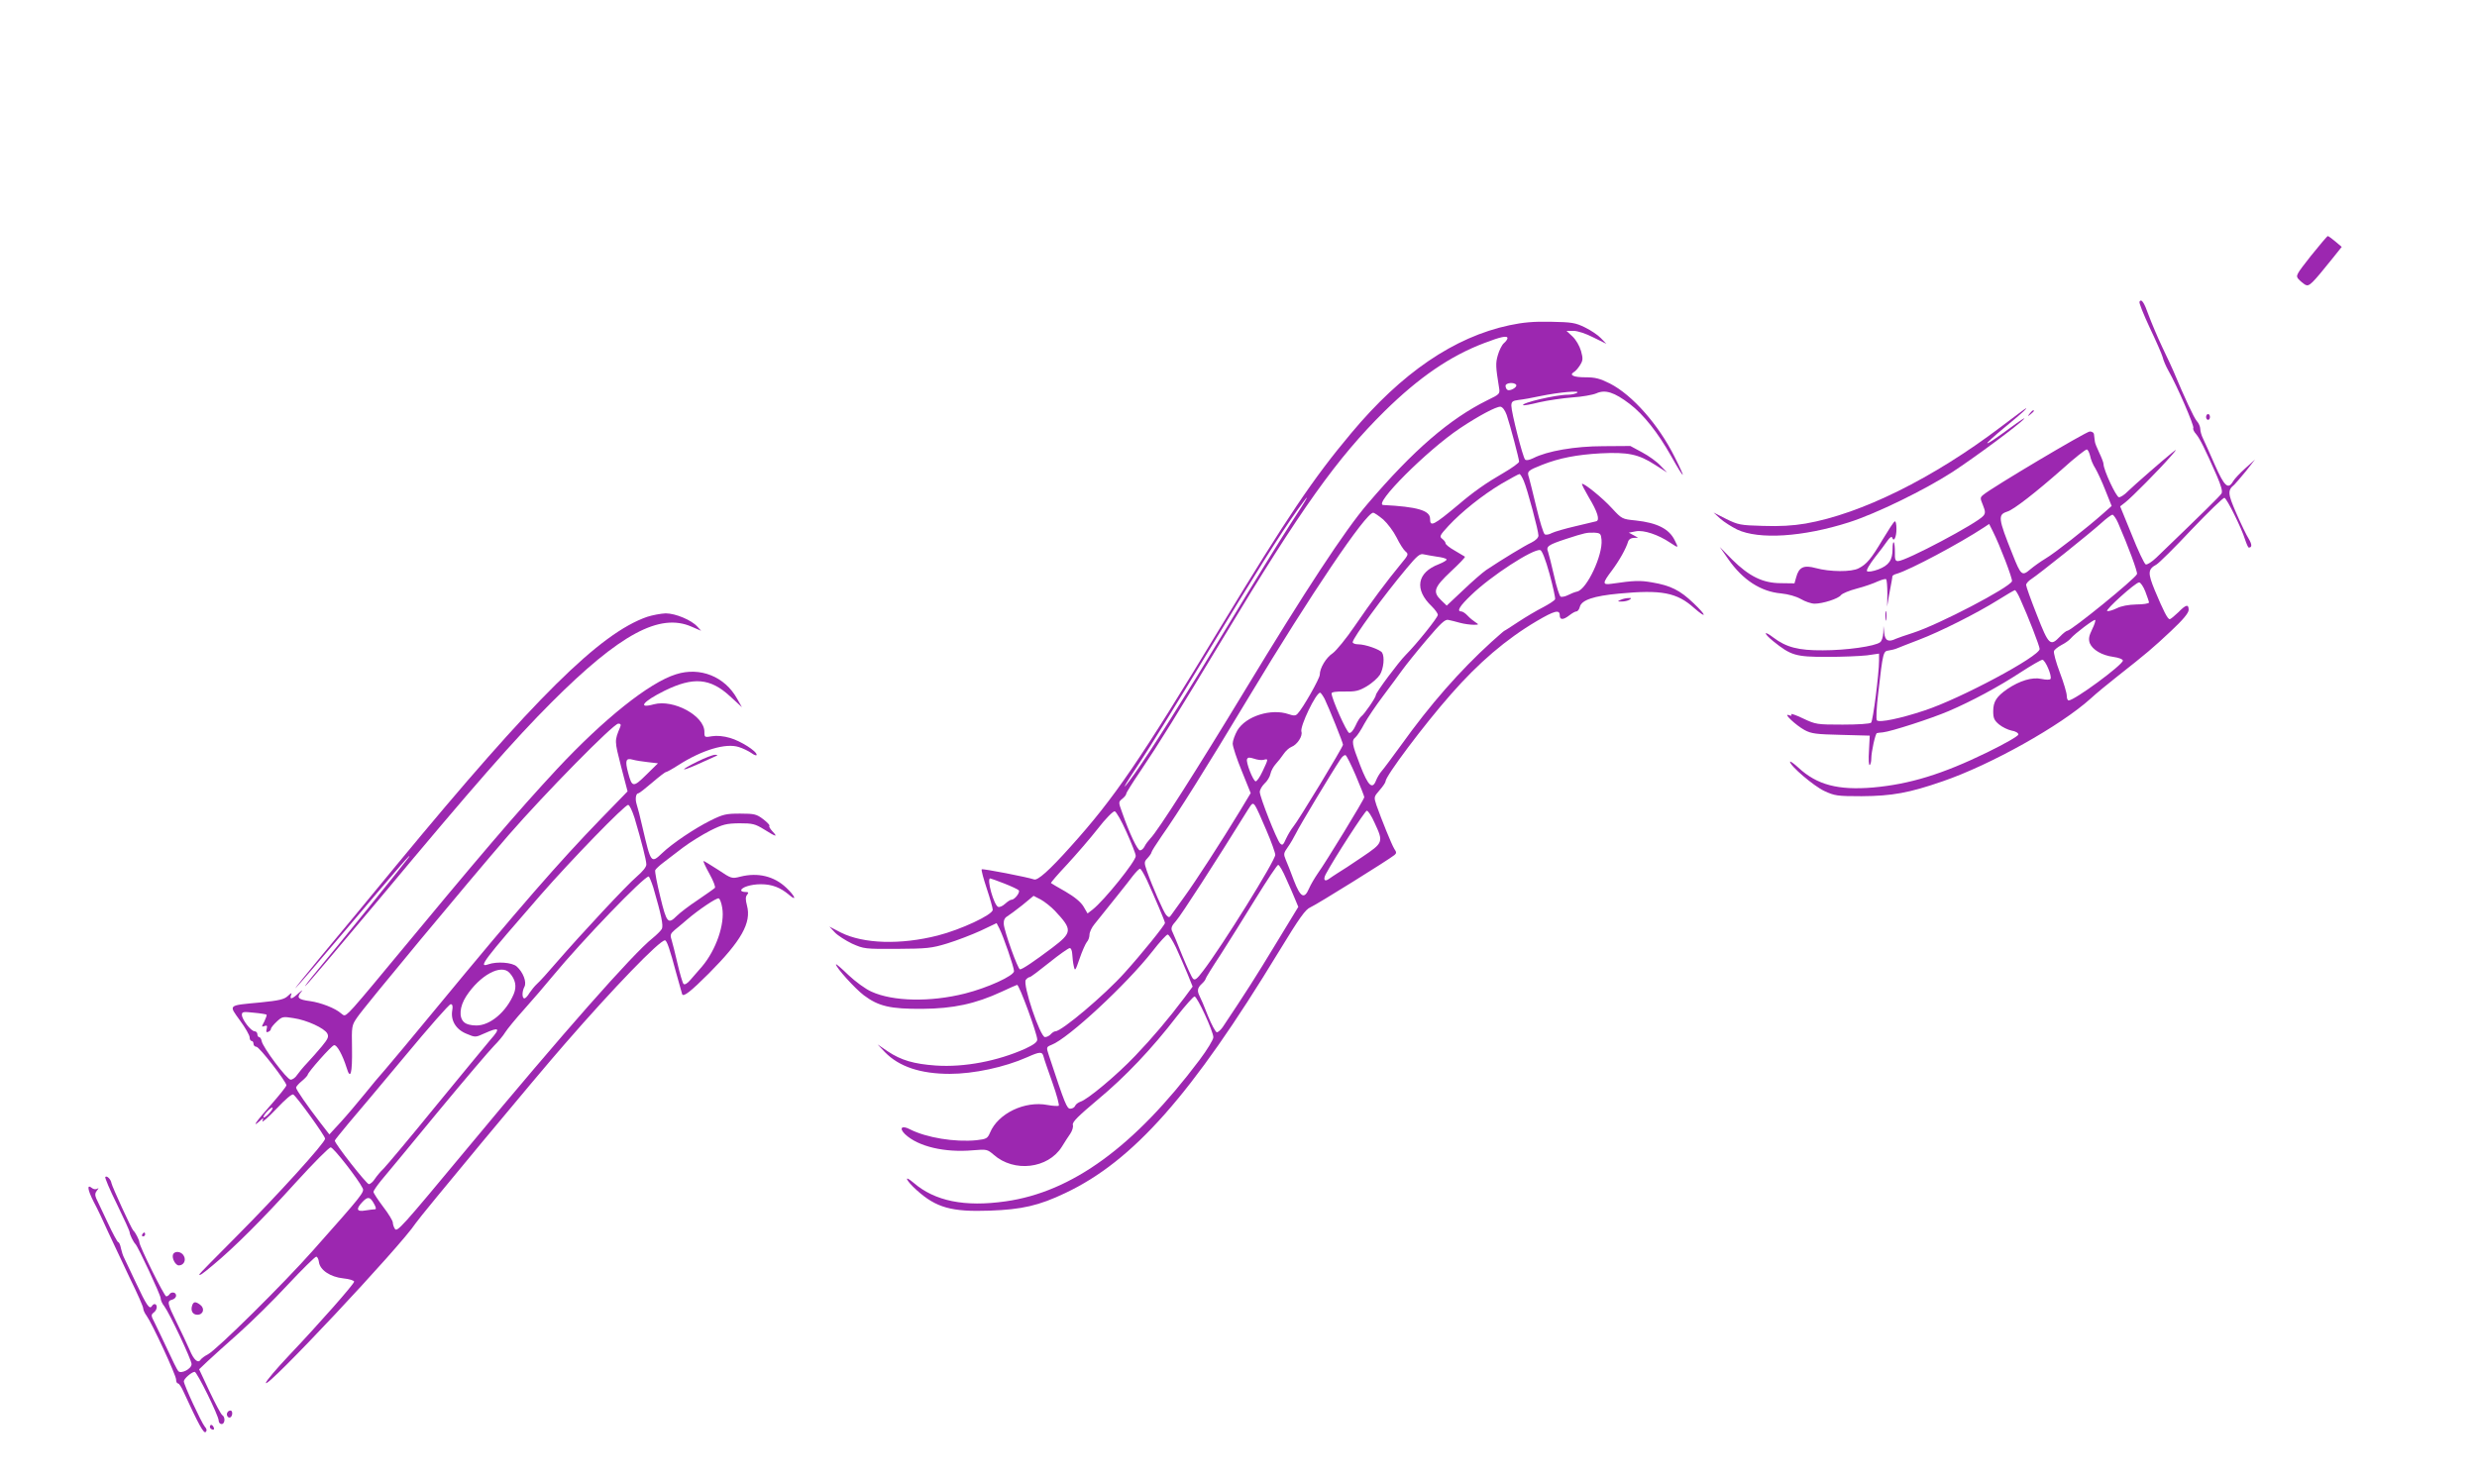 <?xml version="1.0" standalone="no"?>
<!DOCTYPE svg PUBLIC "-//W3C//DTD SVG 20010904//EN"
 "http://www.w3.org/TR/2001/REC-SVG-20010904/DTD/svg10.dtd">
<svg version="1.0" xmlns="http://www.w3.org/2000/svg"
 width="1280pt" height="767pt" viewBox="0 0 1280 767"
 preserveAspectRatio="xMidYMid meet">
<g transform="translate(0,767) scale(0.1,-0.1)"
fill="#9c27b0" stroke="none">
<path d="M11942 6348 c-77 -98 -80 -103 -64 -121 9 -10 25 -23 35 -29 20 -10
33 3 140 136 l48 60 -33 28 c-18 15 -36 28 -39 28 -3 0 -42 -46 -87 -102z"/>
<path d="M11056 6111 c-4 -5 21 -66 53 -135 33 -69 63 -138 67 -153 3 -15 17
-47 30 -70 44 -77 134 -285 128 -295 -3 -5 3 -19 14 -31 19 -22 47 -78 108
-217 21 -49 30 -79 24 -90 -7 -13 -93 -97 -337 -332 -23 -22 -48 -38 -55 -35
-7 3 -40 72 -72 153 l-60 147 27 21 c32 25 177 171 233 236 35 40 36 42 8 20
-46 -37 -194 -166 -229 -200 -16 -17 -37 -30 -45 -30 -14 0 -80 141 -80 172 0
7 -10 33 -22 58 -12 25 -23 52 -23 60 -1 8 -3 23 -4 33 0 10 -9 17 -22 17 -18
0 -508 -291 -551 -328 -16 -13 -16 -17 -1 -53 13 -32 13 -42 2 -55 -31 -38
-401 -234 -441 -234 -14 0 -17 9 -16 45 0 25 -2 49 -6 52 -3 4 -6 -11 -6 -33
0 -59 -19 -86 -74 -107 -27 -10 -53 -14 -58 -9 -5 5 13 35 39 69 27 34 57 74
67 89 11 16 21 23 24 16 8 -26 22 1 22 44 0 26 -4 43 -9 39 -6 -3 -33 -45 -62
-93 -60 -101 -83 -128 -124 -149 -37 -20 -149 -19 -222 1 -62 17 -87 5 -101
-47 l-9 -32 -70 1 c-93 0 -164 35 -252 122 l-64 65 44 -63 c75 -108 169 -168
273 -177 38 -4 77 -15 102 -29 22 -13 54 -24 71 -24 43 0 123 26 136 44 7 9
44 24 82 34 39 10 87 27 108 37 21 9 41 15 44 11 3 -3 6 -36 6 -74 l-1 -67 9
55 c6 30 12 64 14 75 2 11 4 23 4 27 1 4 11 10 24 13 69 21 323 156 449 239
l27 18 20 -40 c35 -69 102 -244 98 -256 -13 -33 -378 -224 -512 -267 -38 -12
-78 -26 -87 -30 -39 -19 -57 -11 -61 29 l-4 37 -1 -36 c-1 -20 -8 -42 -16 -48
-25 -21 -175 -42 -296 -42 -127 -1 -190 16 -256 66 -51 39 -53 24 -2 -18 93
-75 117 -82 278 -82 80 0 173 4 208 8 l62 9 0 -36 c0 -67 -31 -311 -41 -321
-6 -6 -69 -10 -147 -10 -134 0 -139 1 -205 32 -37 18 -65 27 -61 21 5 -8 1 -9
-12 -4 -33 12 37 -53 81 -77 35 -19 60 -22 189 -25 l148 -4 -4 -78 c-3 -44 -1
-77 4 -74 4 3 8 18 8 34 0 34 21 129 29 131 3 1 17 3 31 4 41 4 249 71 340
110 117 50 257 125 373 201 54 35 104 64 111 64 15 0 51 -84 42 -99 -4 -5 -22
-5 -46 0 -48 11 -113 -9 -177 -52 -56 -39 -73 -65 -73 -115 0 -35 5 -47 30
-68 17 -14 46 -28 65 -32 20 -3 35 -12 35 -20 0 -8 -68 -47 -162 -93 -230
-112 -399 -164 -589 -181 -180 -15 -289 13 -385 102 -24 22 -44 36 -44 31 0
-21 122 -125 177 -151 54 -25 67 -27 193 -27 157 1 246 17 419 77 248 85 609
287 765 428 28 26 89 76 136 113 156 123 184 147 278 235 63 59 92 94 92 110
0 31 -14 28 -54 -13 -20 -19 -39 -35 -44 -35 -11 0 -32 42 -77 149 -37 90 -36
109 8 133 13 7 95 88 182 181 88 92 164 166 170 164 13 -4 89 -158 106 -214 8
-24 16 -43 20 -43 17 0 17 16 -1 46 -11 17 -40 77 -64 132 -44 101 -46 118
-10 147 6 6 33 37 60 70 l47 60 -50 -45 c-28 -25 -56 -55 -63 -67 -26 -45 -45
-28 -95 85 -26 59 -53 120 -61 136 -8 16 -14 38 -14 49 0 12 -8 30 -18 41 -15
17 -62 118 -122 261 -4 11 -30 65 -56 120 -26 55 -57 129 -70 164 -24 68 -38
89 -48 72z m-255 -798 c3 -17 15 -46 27 -64 11 -19 35 -70 52 -114 l32 -80
-44 -39 c-82 -73 -253 -207 -298 -233 -25 -15 -60 -40 -79 -56 -42 -36 -48
-31 -91 78 -75 187 -77 205 -27 221 33 10 147 99 282 218 65 59 124 105 129
103 6 -2 13 -17 17 -34z m144 -345 c53 -122 102 -254 98 -265 -9 -24 -340
-293 -360 -293 -5 0 -22 -13 -38 -30 -50 -52 -58 -45 -119 111 -31 78 -56 148
-56 156 0 7 12 21 28 31 36 23 305 238 362 290 25 23 50 41 56 42 5 0 19 -19
29 -42z m141 -355 c10 -27 19 -52 19 -57 0 -5 -29 -10 -65 -10 -41 -1 -79 -8
-102 -20 -21 -10 -42 -16 -49 -14 -13 4 146 148 165 148 7 0 22 -21 32 -47z
m-646 -40 c41 -90 100 -243 100 -257 0 -38 -409 -257 -595 -318 -123 -41 -233
-64 -246 -51 -5 5 -2 69 7 142 24 211 26 216 54 219 14 2 34 7 45 12 11 5 61
24 110 43 111 42 303 139 410 206 44 28 83 50 87 51 4 0 17 -21 28 -47z m371
-156 c-17 -35 -19 -50 -12 -71 14 -34 62 -63 122 -71 28 -4 49 -12 49 -19 0
-22 -250 -206 -280 -206 -6 0 -10 11 -10 25 0 13 -16 68 -36 120 -20 53 -33
102 -30 110 3 8 20 21 38 31 18 9 40 24 48 34 23 27 122 101 127 96 3 -3 -4
-25 -16 -49z"/>
<path d="M7800 5989 c-286 -61 -557 -246 -817 -557 -198 -236 -331 -434 -675
-1002 -419 -693 -549 -884 -776 -1136 -111 -124 -171 -177 -189 -169 -31 11
-265 57 -270 52 -3 -3 9 -48 26 -99 17 -51 31 -101 31 -110 0 -26 -166 -103
-284 -133 -192 -49 -384 -43 -500 15 l-60 31 28 -30 c15 -16 56 -42 89 -58 61
-27 66 -28 232 -27 155 1 178 3 260 28 49 15 127 45 173 66 l82 39 14 -27 c21
-41 76 -201 76 -221 0 -24 -135 -86 -254 -116 -179 -45 -372 -41 -483 10 -30
13 -83 52 -119 86 -35 34 -64 59 -64 55 0 -17 98 -125 144 -160 76 -57 137
-71 301 -70 161 1 276 26 410 88 43 20 79 36 81 36 11 0 104 -253 104 -283 0
-13 -19 -27 -62 -47 -143 -64 -315 -97 -462 -87 -113 8 -179 27 -248 73 l-53
36 38 -40 c73 -75 184 -112 335 -112 123 0 283 34 400 86 67 30 78 30 85 2 3
-13 24 -73 46 -135 22 -62 36 -115 32 -118 -5 -2 -31 -1 -57 4 -119 23 -257
-44 -298 -143 -13 -30 -18 -33 -70 -39 -112 -11 -258 13 -343 56 -43 23 -59 7
-26 -25 68 -64 205 -96 351 -83 71 6 74 5 107 -23 105 -93 281 -72 352 41 14
23 34 54 44 68 10 15 16 35 13 45 -4 15 27 45 129 131 142 118 279 262 409
431 44 56 85 102 91 102 14 -1 97 -181 97 -211 0 -12 -32 -65 -72 -118 -336
-447 -659 -682 -1002 -730 -211 -30 -365 1 -475 96 -54 46 -40 12 16 -38 101
-91 180 -113 378 -106 166 6 254 26 390 91 351 166 653 507 1103 1247 109 179
138 219 164 230 29 12 405 246 434 270 11 9 11 15 -1 32 -14 23 -65 149 -92
225 -14 43 -14 43 16 78 17 19 31 40 31 46 0 27 197 290 338 450 143 163 284
284 443 378 92 54 119 61 119 30 0 -25 18 -25 50 0 14 11 30 20 36 20 7 0 15
11 18 24 9 35 72 56 201 68 220 21 300 6 389 -74 69 -60 66 -40 -4 26 -68 65
-117 90 -213 106 -63 11 -92 10 -209 -7 -49 -7 -48 3 2 69 38 51 73 113 84
151 3 9 15 17 28 17 l23 1 -24 13 -24 13 36 7 c40 8 116 -17 178 -59 44 -29
44 -29 23 13 -29 59 -91 90 -201 102 -71 7 -72 8 -123 63 -49 54 -147 133
-155 126 -2 -2 14 -33 35 -69 46 -76 58 -118 39 -124 -8 -2 -57 -14 -109 -26
-52 -12 -107 -28 -121 -35 -14 -8 -30 -10 -36 -7 -7 4 -26 66 -43 137 -17 72
-35 142 -39 157 -11 32 -7 36 69 66 89 35 178 52 301 59 141 7 196 -4 281 -59
l63 -40 -34 35 c-18 20 -61 51 -95 69 l-61 33 -140 -1 c-146 0 -290 -25 -362
-62 -21 -10 -36 -13 -42 -7 -12 12 -71 244 -71 278 0 21 6 26 38 30 20 2 71
11 112 20 97 20 210 30 190 17 -8 -5 -29 -10 -47 -10 -64 0 -244 -43 -232 -54
2 -3 40 4 84 15 44 10 120 21 170 25 49 3 105 13 124 21 46 21 93 6 173 -55
71 -54 146 -149 213 -268 72 -128 82 -131 19 -6 -83 167 -219 321 -335 380
-52 26 -76 32 -126 32 -61 0 -86 11 -60 27 8 4 22 20 32 36 15 24 16 33 5 73
-8 27 -26 58 -44 75 l-31 29 36 0 c22 0 64 -14 103 -34 l67 -33 -28 29 c-15
16 -52 41 -83 56 -49 24 -67 27 -175 29 -90 2 -144 -3 -215 -18z m-10 -67 c0
-5 -8 -17 -19 -26 -10 -9 -24 -37 -31 -62 -12 -41 -11 -60 6 -165 6 -35 5 -36
-59 -67 -196 -97 -383 -258 -620 -536 -116 -135 -322 -449 -632 -961 -246
-406 -453 -732 -491 -769 -10 -11 -24 -29 -29 -40 -6 -12 -16 -21 -24 -21 -13
0 -56 91 -92 195 -20 55 -20 55 1 72 11 9 20 20 20 26 0 5 33 58 74 118 97
144 181 280 431 694 399 663 585 923 830 1165 177 174 338 285 515 352 86 33
120 40 120 25z m45 -241 c7 -12 -32 -34 -45 -26 -6 3 -10 13 -10 21 0 16 45
20 55 5z m-49 -156 c18 -53 64 -227 64 -241 0 -6 -37 -33 -82 -59 -87 -50
-154 -97 -230 -162 -132 -110 -148 -118 -148 -74 0 43 -67 62 -242 71 -54 2
225 282 397 397 96 64 188 113 209 111 11 -2 23 -18 32 -43z m88 -340 c19 -44
76 -258 76 -283 0 -11 -14 -25 -36 -36 -33 -15 -150 -86 -234 -142 -19 -13
-73 -60 -119 -104 l-85 -80 -28 27 c-46 44 -38 67 49 149 43 40 76 74 73 77
-3 2 -26 16 -52 31 -27 15 -48 32 -48 38 0 6 -8 16 -17 23 -16 12 -13 18 32
67 68 73 174 158 274 218 47 27 88 50 93 50 4 0 14 -16 22 -35z m-1208 -227
c-51 -79 -193 -309 -316 -513 -235 -390 -400 -651 -487 -774 -80 -111 -63 -76
29 62 45 67 198 315 341 552 252 417 381 623 474 753 76 106 56 68 -41 -80z
m482 27 c22 -20 53 -61 69 -93 15 -31 36 -64 46 -72 17 -14 15 -18 -24 -65
-71 -86 -154 -197 -238 -320 -44 -65 -96 -128 -114 -141 -35 -23 -67 -77 -67
-111 0 -20 -89 -176 -115 -202 -10 -11 -20 -11 -46 -2 -90 31 -221 -10 -265
-84 -13 -23 -24 -54 -24 -68 0 -15 21 -79 47 -142 l46 -114 -56 -93 c-93 -153
-228 -362 -287 -443 -30 -42 -60 -84 -67 -93 -10 -15 -13 -15 -26 -2 -14 15
-73 150 -101 230 -14 42 -14 46 4 65 11 12 20 25 20 29 0 5 24 43 53 85 84
119 226 345 452 721 317 527 603 950 641 950 6 0 29 -16 52 -35z m1128 -105
c7 -79 -75 -254 -125 -267 -14 -3 -36 -12 -49 -19 -14 -7 -30 -10 -37 -8 -6 3
-22 51 -34 107 -13 56 -27 112 -31 124 -12 29 0 37 91 67 101 33 109 34 148
33 31 -2 34 -5 37 -37z m-269 -175 c18 -66 31 -125 29 -132 -3 -7 -31 -25 -63
-42 -32 -16 -89 -50 -127 -75 -38 -25 -70 -46 -72 -46 -2 0 -31 -26 -66 -57
-166 -151 -318 -325 -467 -533 -46 -63 -91 -124 -101 -135 -10 -11 -23 -33
-29 -48 -19 -50 -41 -29 -82 77 -43 111 -46 128 -24 146 8 7 29 38 45 69 17
31 61 96 98 145 37 49 81 109 99 134 18 25 74 95 125 155 73 86 96 108 113
103 11 -2 38 -9 60 -15 22 -6 54 -10 70 -10 27 0 28 1 11 12 -11 7 -30 22 -42
35 -11 12 -26 22 -33 22 -25 0 -8 28 52 85 101 98 318 239 356 232 9 -1 27
-46 48 -122z m-582 88 c25 -3 48 -9 50 -14 3 -4 -15 -15 -40 -25 -113 -43
-128 -131 -36 -218 17 -17 31 -36 31 -44 0 -14 -111 -152 -166 -207 -37 -37
-154 -194 -154 -207 0 -13 -61 -101 -75 -110 -6 -4 -20 -25 -30 -48 -11 -24
-24 -40 -33 -38 -13 3 -90 175 -91 204 -1 7 22 11 67 10 57 -1 74 3 115 27 27
16 57 43 68 60 19 32 25 92 11 114 -10 16 -87 43 -123 43 -16 0 -29 5 -29 11
0 21 163 244 279 382 55 66 69 77 88 72 13 -3 43 -8 68 -12z m-580 -735 c21
-43 95 -226 95 -237 0 -12 -234 -398 -258 -425 -10 -12 -26 -39 -36 -60 -15
-34 -19 -37 -31 -25 -17 17 -105 240 -105 266 0 11 11 30 24 43 14 12 28 35
31 50 3 16 16 39 28 52 12 13 30 36 40 51 10 15 28 32 41 37 29 11 59 56 51
79 -8 27 75 201 97 201 3 0 14 -15 23 -32z m161 -396 c24 -57 44 -107 44 -112
0 -11 -199 -337 -241 -395 -15 -22 -36 -57 -45 -78 -24 -56 -44 -45 -78 43
-15 41 -34 89 -42 107 -12 29 -11 34 11 65 13 18 32 51 43 73 16 34 178 304
229 381 9 14 20 23 26 21 5 -1 29 -49 53 -105z m-476 81 c25 7 25 5 -6 -60
-14 -30 -30 -53 -36 -51 -14 5 -50 98 -44 114 4 10 12 11 36 3 17 -6 39 -9 50
-6z m14 -364 c26 -60 46 -117 46 -127 0 -30 -274 -471 -373 -600 -32 -43 -43
-50 -52 -40 -7 7 -31 60 -55 118 -23 58 -46 113 -51 123 -10 18 -6 31 18 57
26 29 203 303 371 574 23 37 26 38 38 22 7 -10 33 -67 58 -127z m-723 -9 c26
-58 48 -113 48 -124 1 -26 -162 -229 -223 -277 l-26 -20 -21 36 c-14 23 -45
49 -93 77 -39 22 -73 42 -75 44 -2 2 35 45 83 96 47 51 119 134 159 185 39 51
79 91 87 90 8 -1 35 -49 61 -107z m1282 48 c47 -101 46 -103 -65 -178 -53 -36
-109 -73 -125 -82 -15 -10 -36 -23 -45 -30 -23 -17 -32 -5 -17 24 43 81 203
328 212 328 7 0 25 -28 40 -62z m-456 -291 c18 -39 39 -88 47 -108 l15 -36
-118 -194 c-100 -165 -154 -250 -273 -428 -10 -14 -23 -26 -30 -26 -6 0 -27
38 -46 85 -18 47 -38 93 -43 102 -14 27 -11 43 11 63 11 10 20 22 20 26 0 4
35 61 78 126 42 66 124 196 182 291 58 94 110 172 115 172 6 0 25 -33 42 -73z
m-721 -4 c43 -95 94 -214 94 -223 0 -11 -122 -162 -208 -257 -104 -116 -326
-303 -358 -303 -6 0 -17 -7 -24 -15 -7 -8 -20 -15 -30 -15 -25 0 -117 274 -99
296 6 8 15 14 20 14 5 0 50 34 101 75 51 41 99 75 106 75 7 0 12 -14 13 -32 1
-18 4 -46 8 -62 6 -27 8 -24 30 40 13 38 30 76 37 85 8 8 14 26 14 38 0 13 11
37 26 55 73 91 173 215 198 249 16 20 32 37 37 37 5 0 20 -26 35 -57z m-737
-19 c36 -14 70 -30 75 -35 10 -9 -20 -49 -37 -49 -6 0 -21 -10 -33 -21 -13
-12 -29 -19 -36 -16 -22 8 -61 147 -41 147 3 0 36 -12 72 -26z m262 -141 c92
-98 91 -112 -13 -191 -93 -70 -155 -112 -167 -112 -11 0 -81 195 -84 234 -1
19 4 32 18 40 10 6 45 32 78 58 l58 48 37 -19 c20 -11 53 -37 73 -58z m626
-190 c17 -38 44 -98 59 -135 l27 -67 -43 -58 c-82 -109 -165 -207 -254 -300
-93 -98 -246 -226 -283 -237 -11 -4 -24 -13 -27 -21 -3 -8 -14 -15 -25 -15
-18 0 -27 21 -111 276 -14 42 -13 43 14 54 85 32 387 312 521 483 37 48 73 87
79 87 6 0 25 -30 43 -67z"/>
<path d="M10340 5464 c-351 -266 -723 -450 -1010 -500 -65 -11 -134 -15 -220
-12 -117 3 -129 6 -190 36 l-65 33 35 -32 c19 -17 59 -42 87 -56 113 -53 341
-38 576 37 142 45 393 168 537 261 109 71 349 248 370 275 8 9 -23 -11 -69
-45 -153 -113 -163 -108 -21 9 86 71 109 93 98 89 -2 0 -59 -43 -128 -95z"/>
<path d="M10489 5533 c-13 -16 -12 -17 4 -4 9 7 17 15 17 17 0 8 -8 3 -21 -13z"/>
<path d="M11400 5515 c0 -8 5 -15 10 -15 6 0 10 7 10 15 0 8 -4 15 -10 15 -5
0 -10 -7 -10 -15z"/>
<path d="M8375 4570 c-18 -8 -18 -9 5 -9 14 0 32 4 40 9 12 8 12 10 -5 9 -11
0 -29 -4 -40 -9z"/>
<path d="M9743 4485 c0 -22 2 -30 4 -17 2 12 2 30 0 40 -3 9 -5 -1 -4 -23z"/>
<path d="M3344 4482 c-244 -85 -582 -419 -1291 -1278 -135 -165 -311 -377
-391 -473 -80 -96 -140 -171 -135 -168 6 4 132 150 279 324 264 312 326 383
307 353 -14 -21 -382 -477 -473 -585 -41 -49 -69 -86 -62 -81 7 4 182 211 390
459 481 577 689 814 882 1007 353 353 559 464 724 391 l49 -21 -19 21 c-30 34
-113 69 -164 69 -25 -1 -68 -9 -96 -18z"/>
<path d="M3493 4185 c-138 -43 -372 -230 -615 -490 -208 -224 -395 -443 -885
-1035 -88 -107 -172 -206 -187 -219 -24 -23 -27 -23 -44 -8 -29 26 -103 55
-160 63 -61 8 -71 17 -46 47 11 13 7 11 -12 -5 -34 -32 -49 -36 -40 -11 6 14
2 13 -16 -4 -19 -18 -44 -24 -143 -34 -170 -16 -164 -11 -105 -93 28 -38 50
-77 50 -87 0 -11 5 -19 10 -19 6 0 10 -7 10 -15 0 -8 7 -15 15 -15 15 0 155
-181 155 -199 0 -6 -36 -51 -80 -101 -79 -89 -101 -122 -58 -84 21 19 21 19
14 0 -4 -11 28 17 71 62 48 51 82 80 89 75 20 -14 164 -214 164 -228 0 -21
-247 -293 -457 -504 -106 -106 -193 -195 -193 -197 0 -9 13 -1 70 47 110 91
258 239 427 426 92 101 173 183 182 183 14 0 142 -164 165 -211 10 -20 -2 -35
-256 -321 -151 -171 -499 -515 -544 -538 -16 -8 -32 -20 -37 -27 -13 -21 -35
-3 -57 50 -12 28 -42 91 -66 140 -50 102 -52 113 -24 120 11 3 20 12 20 21 0
18 -25 22 -35 6 -3 -5 -11 -10 -16 -10 -10 0 -139 260 -139 280 0 11 -21 52
-31 60 -9 7 -110 228 -113 245 -3 20 -24 41 -32 32 -3 -3 23 -66 60 -140 36
-74 66 -139 66 -146 0 -11 19 -50 30 -61 14 -14 130 -263 130 -279 0 -10 8
-29 19 -42 26 -34 141 -277 141 -299 0 -25 -55 -53 -69 -36 -6 7 -31 57 -56
112 -26 54 -55 117 -66 138 -19 36 -19 41 -5 52 9 6 16 19 16 28 0 18 -15 22
-25 6 -12 -20 -28 4 -82 119 -30 64 -58 123 -62 131 -5 9 -12 30 -16 48 -3 18
-10 32 -14 32 -4 0 -29 46 -55 102 -27 57 -53 113 -59 125 -7 17 -6 27 4 40
10 12 10 15 1 9 -7 -4 -19 -3 -27 4 -27 22 -23 -8 9 -71 19 -35 53 -107 76
-159 24 -52 74 -158 111 -236 38 -77 69 -147 69 -156 0 -8 8 -26 18 -39 27
-37 152 -306 152 -329 0 -11 4 -20 10 -20 5 0 18 -19 28 -42 79 -172 105 -219
115 -209 7 7 6 16 -5 28 -17 20 -108 216 -108 234 0 13 40 48 56 49 12 0 124
-227 124 -252 0 -10 7 -18 15 -18 18 0 20 36 4 46 -7 4 -36 59 -66 122 l-54
115 43 41 c24 23 97 88 162 146 65 58 179 170 253 250 75 80 141 145 147 145
6 0 12 -12 14 -27 5 -42 59 -78 126 -85 31 -3 56 -11 56 -17 -1 -13 -176 -212
-339 -384 -63 -67 -116 -129 -117 -139 -7 -43 699 709 774 825 21 33 627 763
771 927 251 289 489 535 517 535 10 0 25 -44 60 -175 14 -49 27 -96 29 -103 6
-17 45 14 139 108 167 168 220 261 196 350 -8 31 -8 45 1 56 9 11 7 14 -10 14
-11 0 -21 4 -21 8 0 16 51 32 101 32 58 0 101 -16 148 -56 41 -35 29 -4 -16
38 -63 60 -147 80 -238 57 -43 -11 -46 -10 -113 35 -39 25 -73 46 -76 46 -4 0
10 -30 30 -66 20 -36 33 -69 28 -73 -5 -5 -45 -33 -89 -63 -44 -29 -92 -66
-107 -81 -46 -46 -53 -38 -86 98 -17 69 -29 131 -26 138 3 6 22 24 42 39 20
16 66 50 102 78 36 27 99 66 140 87 66 33 84 37 151 38 68 0 81 -3 128 -32 62
-39 72 -41 43 -10 -12 13 -20 26 -16 29 3 3 -12 19 -32 34 -34 26 -45 29 -119
29 -73 0 -88 -3 -156 -37 -80 -40 -195 -117 -247 -167 -58 -55 -58 -54 -102
134 -11 50 -25 103 -30 118 -9 28 -4 57 9 57 4 0 36 25 71 55 35 30 67 55 72
55 4 0 33 16 64 36 122 78 245 115 312 93 20 -6 49 -20 65 -31 15 -11 27 -15
27 -9 0 19 -82 71 -137 87 -34 10 -68 13 -93 9 -39 -7 -40 -6 -40 23 0 83
-160 169 -261 142 -87 -24 -58 14 55 70 149 73 236 66 339 -29 l61 -56 -25 44
c-63 114 -191 166 -316 126z m-288 -272 c-30 -73 -30 -69 4 -203 l34 -130
-139 -143 c-216 -223 -421 -458 -849 -977 -120 -146 -239 -288 -264 -317 -25
-28 -74 -86 -109 -130 -35 -43 -89 -107 -121 -142 l-59 -64 -48 62 c-66 86
-124 169 -124 180 0 5 14 21 30 34 17 14 30 29 30 32 0 12 122 150 136 153 15
4 45 -52 65 -116 20 -67 30 -31 28 100 -2 114 -2 118 27 160 36 54 566 692
783 943 187 215 541 575 566 575 12 0 15 -5 10 -17z m143 -182 l52 -6 -60 -59
c-68 -67 -74 -66 -94 10 -17 63 -12 78 23 68 14 -4 50 -10 79 -13z m-69 -288
c37 -125 61 -219 61 -241 0 -13 -19 -36 -49 -62 -52 -44 -286 -295 -416 -445
-42 -49 -87 -99 -100 -110 -12 -11 -29 -32 -39 -47 -9 -16 -21 -28 -26 -28
-13 0 -13 36 0 60 13 24 -7 76 -40 105 -23 21 -102 27 -147 11 -54 -19 -26 18
271 359 160 183 434 465 452 465 7 0 21 -30 33 -67z m97 -360 c41 -141 53
-197 44 -214 -5 -9 -27 -31 -48 -48 -100 -79 -467 -495 -949 -1076 -354 -426
-371 -445 -383 -425 -5 8 -10 22 -10 31 0 9 -22 46 -50 82 -27 36 -50 71 -50
77 0 6 18 32 39 58 22 26 153 184 291 352 139 168 271 323 293 345 22 22 48
53 58 70 10 16 54 70 99 120 44 49 110 126 146 170 154 186 471 515 496 515 3
0 14 -26 24 -57z m356 -104 c15 -84 -32 -219 -104 -304 -18 -20 -45 -52 -60
-69 -17 -20 -30 -27 -36 -21 -5 6 -19 53 -31 105 -12 52 -26 108 -31 124 -8
24 -5 31 17 50 14 11 42 35 62 52 59 51 154 115 165 111 6 -2 14 -23 18 -48z
m-1099 -337 c31 -34 38 -70 22 -109 -39 -93 -122 -163 -193 -163 -28 0 -52 6
-64 17 -28 25 -23 81 11 134 71 109 181 169 224 121z m-296 -194 c-9 -52 19
-99 74 -121 45 -19 46 -19 92 2 78 35 85 28 31 -33 -19 -23 -146 -176 -281
-341 -134 -165 -257 -311 -271 -325 -15 -14 -35 -38 -45 -53 -9 -15 -24 -27
-31 -27 -12 0 -176 209 -176 225 0 3 32 42 70 88 39 45 170 202 293 349 122
147 228 268 236 268 9 0 12 -9 8 -32z m-960 -22 c3 -2 -3 -18 -11 -35 -15 -28
-15 -30 0 -24 14 5 16 2 12 -15 -4 -15 -2 -19 8 -15 8 3 14 10 14 15 0 6 13
22 30 38 28 26 32 27 87 18 69 -10 159 -52 174 -79 9 -17 4 -28 -28 -67 -21
-25 -55 -64 -75 -85 -21 -22 -44 -50 -53 -63 -8 -13 -23 -24 -33 -24 -19 0
-145 168 -150 200 -2 11 -8 20 -13 20 -5 0 -9 7 -9 15 0 8 -7 15 -14 15 -19 0
-66 61 -66 85 0 16 7 17 62 11 34 -3 63 -8 65 -10z m13 -511 c-13 -14 -26 -23
-28 -20 -3 3 5 16 18 30 13 14 26 23 28 20 3 -3 -5 -16 -18 -30z m542 -465
c12 -21 13 -30 5 -30 -7 0 -29 -3 -49 -6 -45 -8 -50 7 -16 43 28 30 40 29 60
-7z"/>
<path d="M3602 3733 c-89 -44 -89 -54 -1 -15 35 16 75 34 89 40 21 9 22 11 5
11 -11 0 -53 -16 -93 -36z"/>
<path d="M735 1290 c-3 -5 -1 -10 4 -10 6 0 11 5 11 10 0 6 -2 10 -4 10 -3 0
-8 -4 -11 -10z"/>
<path d="M894 1186 c-7 -19 13 -56 30 -56 25 0 39 26 26 49 -12 24 -48 28 -56
7z"/>
<path d="M994 926 c-11 -29 1 -51 26 -51 31 0 40 33 14 52 -23 17 -33 16 -40
-1z"/>
<path d="M1175 370 c-8 -13 4 -32 16 -25 12 8 12 35 0 35 -6 0 -13 -4 -16 -10z"/>
<path d="M1086 302 c-3 -6 -1 -14 5 -17 14 -9 20 -2 10 14 -6 8 -11 9 -15 3z"/>
</g>
</svg>
